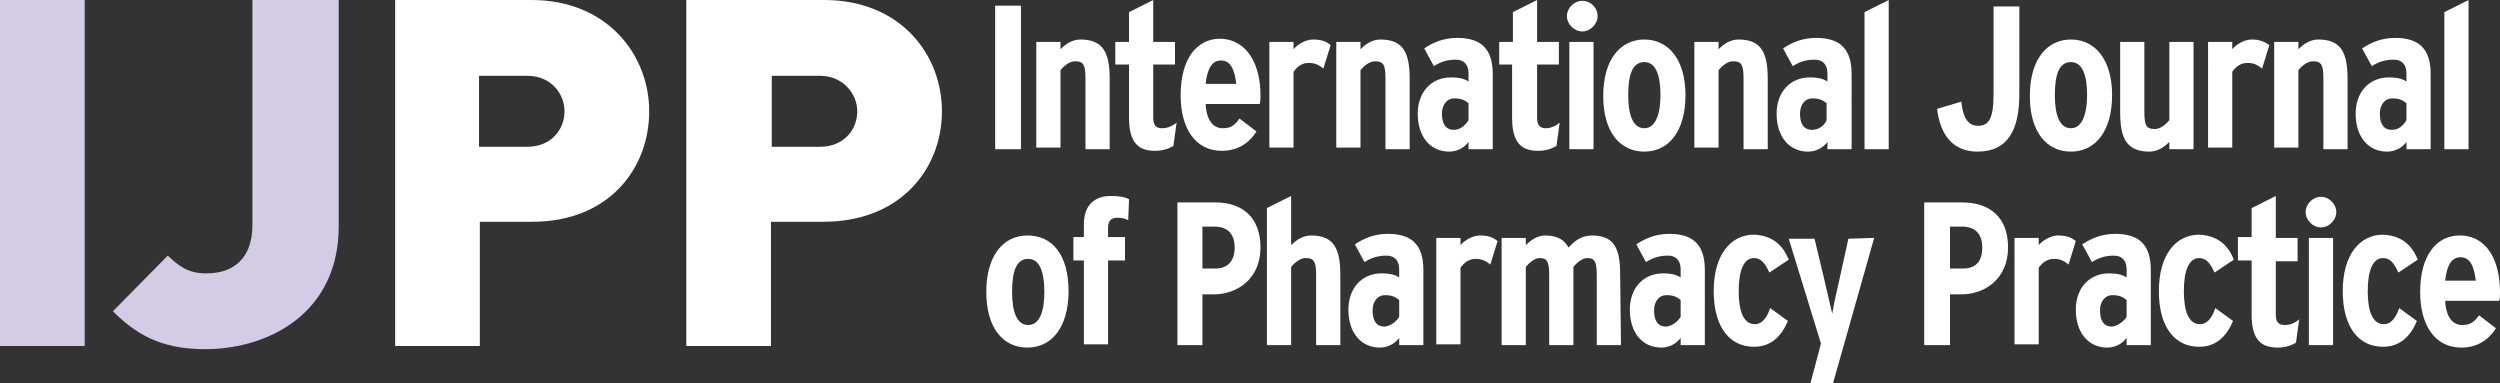 <?xml version="1.0" encoding="utf-8"?>
<!-- Generator: Adobe Illustrator 25.0.0, SVG Export Plug-In . SVG Version: 6.00 Build 0)  -->
<svg version="1.1" id="Layer_1" xmlns="http://www.w3.org/2000/svg" xmlns:xlink="http://www.w3.org/1999/xlink" x="0px" y="0px"
	 viewBox="0 0 310 47.5" style="enable-background:new 0 0 310 47.5;" xml:space="preserve">
<rect x="0" y="0" width="310" height="47.5" fill="#333333" stroke="none"/>
<style type="text/css">
	.st0{fill:#FFFFFF;}
	.st1{fill:#D4CBE5;}
</style>
<g>
	<g>
		<path class="st0" d="M106.3,13.8c0,2.3-1.7,4.4-4.6,4.4h-6V9.4h6C104.5,9.4,106.3,11.6,106.3,13.8 M116.8,13.8
			c0-7.1-5.2-13.8-14.6-13.8H85.1v42.9h10.5V27.5h6.5C111.7,27.5,116.8,20.9,116.8,13.8z M70,13.8c0,2.3-1.7,4.4-4.6,4.4h-6V9.4h6
			C68.3,9.4,70,11.6,70,13.8z M80.5,13.8c0-7-5.2-13.8-14.6-13.8H49v42.9h10.5V27.5H66C75.5,27.5,80.5,20.9,80.5,13.8z"/>
		<path class="st1" d="M42,28.1V0H31.3v27.9c0,4.1-2.3,6-5.7,6c-2.3,0-3.4-0.9-4.8-2.2L14,38.6c3.5,3.5,6.8,4.7,11.6,4.7
			C33.9,43.2,42,38.4,42,28.1 M0,42.9h10.5V0H0V42.9z"/>
	</g>
	<g>
		<path class="st0" d="M126.6,18.5h-3.2V0.7h3.2V18.5z"/>
		<path class="st0" d="M137.6,18.5h-3V9.8c0-1.7-0.2-2.2-1.3-2.2c-0.7,0-1.4,0.6-1.8,1.1v9.6h-3V5.2h3v0.9c0.7-0.7,1.5-1.2,2.5-1.2
			c2.9,0,3.6,1.8,3.6,4.9V18.5z"/>
		<path class="st0" d="M145.9,15.2l-0.4,2.9c-0.7,0.4-1.4,0.6-2.3,0.6c-2.2,0-3.2-1.2-3.2-4.1V8h-1.7V5.2h1.7V1.5l3-1.5v5.2h2.7V8
			H143v6.6c0,1,0.4,1.3,1.1,1.3C144.7,15.9,145.3,15.7,145.9,15.2z"/>
		<path class="st0" d="M156.3,11.8c0,0.4,0,0.8-0.1,1.1h-6.7c0.1,2.1,1,3,2.1,3s1.5-0.4,2.1-1.2l2.1,1.6c-1,1.6-2.5,2.4-4.3,2.4
			c-3.3,0-5.1-2.8-5.1-6.9c0-4.5,2-7,4.9-7C154.8,4.9,156.3,8.2,156.3,11.8z M153.3,10.4c-0.2-1.6-0.6-2.9-1.9-2.9
			c-1.1,0-1.7,1-1.9,2.9H153.3z"/>
		<path class="st0" d="M165,5.6l-0.9,2.9c-0.5-0.4-1-0.7-1.8-0.7c-0.8,0-1.4,0.4-1.9,1.1v9.4h-3V5.2h3v0.9c0.5-0.6,1.5-1.2,2.4-1.2
			C163.8,4.9,164.4,5.1,165,5.6z"/>
		<path class="st0" d="M174.8,18.5h-3V9.8c0-1.7-0.2-2.2-1.3-2.2c-0.7,0-1.4,0.6-1.8,1.1v9.6h-3V5.2h3v0.9c0.7-0.7,1.5-1.2,2.5-1.2
			c2.9,0,3.6,1.8,3.6,4.9V18.5z"/>
		<path class="st0" d="M185.1,18.5h-3v-0.9c-0.6,0.8-1.5,1.2-2.4,1.2c-2.3,0-3.9-1.8-3.9-4.7c0-2.7,1.7-4.5,4.1-4.5
			c1.2,0,1.7,0.2,2.2,0.5v-1c0-0.9-0.4-1.7-1.6-1.7c-1.1,0-1.9,0.3-2.7,0.8l-1.2-2.2c1.2-0.8,2.5-1.3,4.1-1.3c3.1,0,4.4,1.5,4.4,4.5
			L185.1,18.5L185.1,18.5z M182.1,14.9v-2.1c-0.5-0.4-0.9-0.6-1.8-0.6c-0.8,0-1.5,0.7-1.5,1.9c0,1.3,0.5,2,1.5,2
			C181,16.1,181.7,15.6,182.1,14.9z"/>
		<path class="st0" d="M193.4,15.2l-0.4,2.9c-0.7,0.4-1.4,0.6-2.3,0.6c-2.2,0-3.2-1.2-3.2-4.1V8h-1.6V5.2h1.7V1.5l3-1.5v5.2h2.7V8
			h-2.7v6.6c0,1,0.4,1.3,1.1,1.3C192.2,15.9,192.8,15.7,193.4,15.2z"/>
		<path class="st0" d="M198.1,2c0,1-0.9,1.9-1.9,1.9S194.3,3,194.3,2s0.9-1.9,1.9-1.9C197.2,0.1,198.1,0.9,198.1,2z M197.6,18.5h-3
			V5.2h3V18.5z"/>
		<path class="st0" d="M209,11.8c0,4.5-2.1,7-5.1,7s-5.1-2.4-5.1-6.9s2.1-7,5.1-7C206.9,4.9,209,7.4,209,11.8z M205.9,11.8
			c0-2.5-0.6-4.1-2-4.1c-1.5,0-2,1.6-2,4.1s0.6,4.1,2,4.1S205.9,14.1,205.9,11.8z"/>
		<path class="st0" d="M219.2,18.5h-3V9.8c0-1.7-0.2-2.2-1.3-2.2c-0.7,0-1.4,0.6-1.8,1.1v9.6h-3V5.2h3v0.9c0.7-0.7,1.5-1.2,2.5-1.2
			c2.9,0,3.6,1.8,3.6,4.9V18.5z"/>
		<path class="st0" d="M229.6,18.5h-3v-0.9c-0.6,0.8-1.5,1.2-2.4,1.2c-2.3,0-3.9-1.8-3.9-4.7c0-2.7,1.7-4.5,4.1-4.5
			c1.2,0,1.7,0.2,2.2,0.5v-1c0-0.9-0.4-1.7-1.6-1.7c-1.1,0-1.9,0.3-2.7,0.8l-1.2-2.2c1.2-0.8,2.5-1.3,4.1-1.3c3.1,0,4.4,1.5,4.4,4.5
			L229.6,18.5L229.6,18.5z M226.5,14.9v-2.1c-0.5-0.4-0.9-0.6-1.8-0.6c-0.8,0-1.5,0.7-1.5,1.9c0,1.3,0.5,2,1.5,2
			C225.5,16.1,226.2,15.6,226.5,14.9z"/>
		<path class="st0" d="M234.2,18.5h-3v-17l3-1.5V18.5z"/>
		<path class="st0" d="M250.4,11.6c0,4.5-1.4,7.2-5.2,7.2c-2.9,0-4.6-1.9-5-5.3l3-0.9c0.2,1.8,0.7,3,2.1,3c1.3,0,1.9-0.9,1.9-3.9
			V0.8h3.2V11.6z"/>
		<path class="st0" d="M261.9,11.8c0,4.5-2.1,7-5.1,7c-3,0-5.1-2.4-5.1-6.9s2.1-7,5.1-7C259.8,4.9,261.9,7.4,261.9,11.8z
			 M258.8,11.8c0-2.5-0.6-4.1-2-4.1c-1.5,0-2,1.6-2,4.1s0.6,4.1,2,4.1C258.2,15.9,258.8,14.1,258.8,11.8z"/>
		<path class="st0" d="M272,18.5h-3v-0.9c-0.7,0.7-1.5,1.2-2.5,1.2c-2.9,0-3.6-1.8-3.6-4.9V5.2h3v8.6c0,1.7,0.2,2.2,1.3,2.2
			c0.7,0,1.4-0.6,1.8-1.1V5.2h3L272,18.5L272,18.5z"/>
		<path class="st0" d="M281.4,5.6l-0.9,2.9c-0.5-0.4-1-0.7-1.8-0.7c-0.8,0-1.4,0.4-1.9,1.1v9.4h-3V5.2h3v0.9
			c0.5-0.6,1.5-1.2,2.4-1.2S280.7,5.1,281.4,5.6z"/>
		<path class="st0" d="M291.1,18.5h-3V9.8c0-1.7-0.2-2.2-1.3-2.2c-0.7,0-1.4,0.6-1.8,1.1v9.6h-3V5.2h3v0.9c0.7-0.7,1.5-1.2,2.5-1.2
			c2.9,0,3.6,1.8,3.6,4.9L291.1,18.5L291.1,18.5z"/>
		<path class="st0" d="M301.4,18.5h-3v-0.9c-0.6,0.8-1.5,1.2-2.4,1.2c-2.3,0-3.9-1.8-3.9-4.7c0-2.7,1.7-4.5,4.1-4.5
			c1.2,0,1.7,0.2,2.2,0.5v-1c0-0.9-0.4-1.7-1.6-1.7c-1.1,0-1.9,0.3-2.7,0.8l-1.2-2.2c1.2-0.8,2.5-1.3,4.1-1.3c3.1,0,4.4,1.5,4.4,4.5
			V18.5z M298.4,14.9v-2.1c-0.5-0.4-0.9-0.6-1.8-0.6c-0.8,0-1.5,0.7-1.5,1.9c0,1.3,0.5,2,1.5,2C297.4,16.1,298,15.6,298.4,14.9z"/>
		<path class="st0" d="M306.1,18.5h-3v-17l3-1.5V18.5z"/>
		<path class="st0" d="M132.5,36.1c0,4.5-2.1,7-5.1,7s-5.1-2.4-5.1-6.9s2.1-7,5.1-7C130.5,29.2,132.5,31.6,132.5,36.1z M129.5,36.2
			c0-2.5-0.6-4.1-2-4.1c-1.5,0-2,1.6-2,4.1c0,2.5,0.6,4.1,2,4.1C129,40.3,129.5,38.4,129.5,36.2z"/>
		<path class="st0" d="M139.9,27.3c-0.4-0.2-0.8-0.3-1.3-0.3c-0.8,0-1.2,0.3-1.2,1.3v1.1h2.1v2.9h-2.1v10.4h-3V32.3h-1.3v-2.9h1.3
			v-1.6c0-2.5,1.5-3.5,3.3-3.5c1,0,1.7,0.1,2.3,0.4L139.9,27.3L139.9,27.3z"/>
		<path class="st0" d="M156.3,30.7c0,3.8-2.8,5.8-5.8,5.8h-1.4v6.3H146V25.1h4.7C154,25.1,156.3,26.9,156.3,30.7z M153.1,30.7
			c0-1.5-0.7-2.6-2.5-2.6h-1.5v5.2h1.6C152.2,33.3,153.1,32.4,153.1,30.7z"/>
		<path class="st0" d="M166.2,42.8h-3v-8.6c0-1.7-0.2-2.2-1.3-2.2c-0.7,0-1.4,0.6-1.8,1.1v9.7h-3V25.8l3-1.5v6.1
			c0.7-0.7,1.5-1.2,2.5-1.2c2.9,0,3.6,1.8,3.6,4.9V42.8z"/>
		<path class="st0" d="M176.5,42.8h-3v-0.9c-0.6,0.8-1.5,1.2-2.4,1.2c-2.3,0-3.9-1.8-3.9-4.7c0-2.7,1.7-4.5,4.1-4.5
			c1.2,0,1.7,0.2,2.2,0.5v-1c0-0.9-0.4-1.7-1.6-1.7c-1.1,0-1.9,0.3-2.7,0.8l-1.2-2.2c1.2-0.8,2.5-1.3,4.1-1.3c3.1,0,4.4,1.5,4.4,4.5
			L176.5,42.8L176.5,42.8z M173.5,39.3v-2.1c-0.5-0.4-0.9-0.6-1.8-0.6c-0.8,0-1.5,0.7-1.5,1.9c0,1.3,0.5,2,1.5,2
			C172.5,40.4,173.1,39.9,173.5,39.3z"/>
		<path class="st0" d="M185.7,29.9l-0.9,2.9c-0.5-0.4-1-0.7-1.8-0.7s-1.4,0.4-1.9,1.1v9.5h-3V29.5h3v0.9c0.5-0.6,1.5-1.2,2.4-1.2
			C184.5,29.2,185.1,29.4,185.7,29.9z"/>
		<path class="st0" d="M201,42.8h-3v-8.6c0-1.7-0.2-2.2-1.2-2.2c-0.6,0-1.3,0.6-1.7,1.1v9.7h-3v-8.6c0-1.7-0.2-2.2-1.2-2.2
			c-0.6,0-1.3,0.6-1.7,1.1v9.7h-3V29.5h3v0.9c0.7-0.7,1.5-1.2,2.4-1.2c1.6,0,2.4,0.6,2.9,1.5c0.7-0.8,1.6-1.5,2.9-1.5
			c2.9,0,3.5,1.8,3.5,4.9L201,42.8L201,42.8z"/>
		<path class="st0" d="M211.4,42.8h-3v-0.9c-0.6,0.8-1.5,1.2-2.4,1.2c-2.3,0-3.9-1.8-3.9-4.7c0-2.7,1.7-4.5,4.1-4.5
			c1.2,0,1.7,0.2,2.2,0.5v-1c0-0.9-0.4-1.7-1.6-1.7c-1.1,0-1.9,0.3-2.7,0.8l-1.2-2.2c1.2-0.8,2.5-1.3,4.1-1.3c3.1,0,4.4,1.5,4.4,4.5
			L211.4,42.8L211.4,42.8z M208.4,39.3v-2.1c-0.5-0.4-0.9-0.6-1.8-0.6c-0.8,0-1.5,0.7-1.5,1.9c0,1.3,0.5,2,1.5,2
			C207.4,40.4,208,39.9,208.4,39.3z"/>
		<path class="st0" d="M221.8,32.2l-2.4,1.6c-0.5-1.1-1-1.8-1.9-1.8c-1.3,0-1.9,1.6-1.9,4.1s0.6,4.1,2,4.1c0.9,0,1.5-0.8,1.9-2
			l2.2,1.6c-0.8,1.9-2.1,3.2-4.2,3.2c-3,0-5-2.4-5-6.9s2.1-7,5-7C219.6,29.2,221,30.2,221.8,32.2z"/>
		<path class="st0" d="M232.4,29.5l-5.1,18h-2.8l1.3-4.9l-4-13h3.2l1.2,5c0.3,1.3,0.8,3.5,1,4.3c0.1-0.8,0.6-3,0.9-4.3l1.1-5
			L232.4,29.5L232.4,29.5z"/>
		<path class="st0" d="M249,30.7c0,3.8-2.8,5.8-5.8,5.8h-1.4v6.3h-3.2V25.1h4.7C246.7,25.1,249,26.9,249,30.7z M245.8,30.7
			c0-1.5-0.7-2.6-2.5-2.6h-1.5v5.2h1.6C245,33.3,245.8,32.4,245.8,30.7z"/>
		<path class="st0" d="M257.4,29.9l-0.9,2.9c-0.5-0.4-1-0.7-1.8-0.7s-1.4,0.4-1.9,1.1v9.5h-3V29.5h3v0.9c0.5-0.6,1.5-1.2,2.4-1.2
			C256.2,29.2,256.8,29.4,257.4,29.9z"/>
		<path class="st0" d="M266.7,42.8h-3v-0.9c-0.6,0.8-1.5,1.2-2.4,1.2c-2.3,0-3.9-1.8-3.9-4.7c0-2.7,1.7-4.5,4.1-4.5
			c1.2,0,1.7,0.2,2.2,0.5v-1c0-0.9-0.4-1.7-1.6-1.7c-1.1,0-1.9,0.3-2.7,0.8l-1.2-2.2c1.2-0.8,2.5-1.3,4.1-1.3c3.1,0,4.4,1.5,4.4,4.5
			V42.8z M263.7,39.3v-2.1c-0.5-0.4-0.9-0.6-1.8-0.6c-0.8,0-1.5,0.7-1.5,1.9c0,1.3,0.5,2,1.5,2C262.6,40.4,263.3,39.9,263.7,39.3z"
			/>
		<path class="st0" d="M277,32.2l-2.4,1.6c-0.5-1.1-1-1.8-1.9-1.8c-1.3,0-1.9,1.6-1.9,4.1s0.6,4.1,2,4.1c0.9,0,1.5-0.8,1.9-2
			l2.2,1.6c-0.8,1.9-2.1,3.2-4.2,3.2c-3,0-5-2.4-5-6.9s2.1-7,5-7C274.8,29.2,276.2,30.2,277,32.2z"/>
		<path class="st0" d="M285.1,39.6l-0.4,2.9c-0.7,0.4-1.4,0.6-2.3,0.6c-2.2,0-3.2-1.2-3.2-4.1v-6.7h-1.7v-2.9h1.7v-3.6l3-1.5v5.2
			h2.7v2.9h-2.7V39c0,1,0.4,1.3,1.1,1.3C284,40.3,284.5,40.1,285.1,39.6z"/>
		<path class="st0" d="M289.7,26.3c0,1-0.9,1.9-1.9,1.9c-1,0-1.9-0.9-1.9-1.9c0-1,0.9-1.9,1.9-1.9C288.8,24.4,289.7,25.3,289.7,26.3
			z M289.3,42.8h-3V29.5h3V42.8z"/>
		<path class="st0" d="M299.8,32.2l-2.4,1.6c-0.5-1.1-1-1.8-1.9-1.8c-1.3,0-1.9,1.6-1.9,4.1s0.6,4.1,2,4.1c0.9,0,1.5-0.8,1.9-2
			l2.2,1.6c-0.8,1.9-2.1,3.2-4.2,3.2c-3,0-5-2.4-5-6.9s2.1-7,5-7C297.6,29.2,299,30.2,299.8,32.2z"/>
		<path class="st0" d="M310,36.2c0,0.4,0,0.8-0.1,1.1h-6.7c0.1,2.1,1,3,2.1,3s1.5-0.4,2.1-1.2l2.1,1.6c-1,1.6-2.5,2.4-4.3,2.4
			c-3.3,0-5.1-2.8-5.1-6.9c0-4.5,2-7,4.9-7C308.5,29.2,310,32.5,310,36.2z M307,34.8c-0.2-1.6-0.6-2.9-1.9-2.9c-1.1,0-1.7,1-1.9,2.9
			H307z"/>
	</g>
</g>
</svg>
